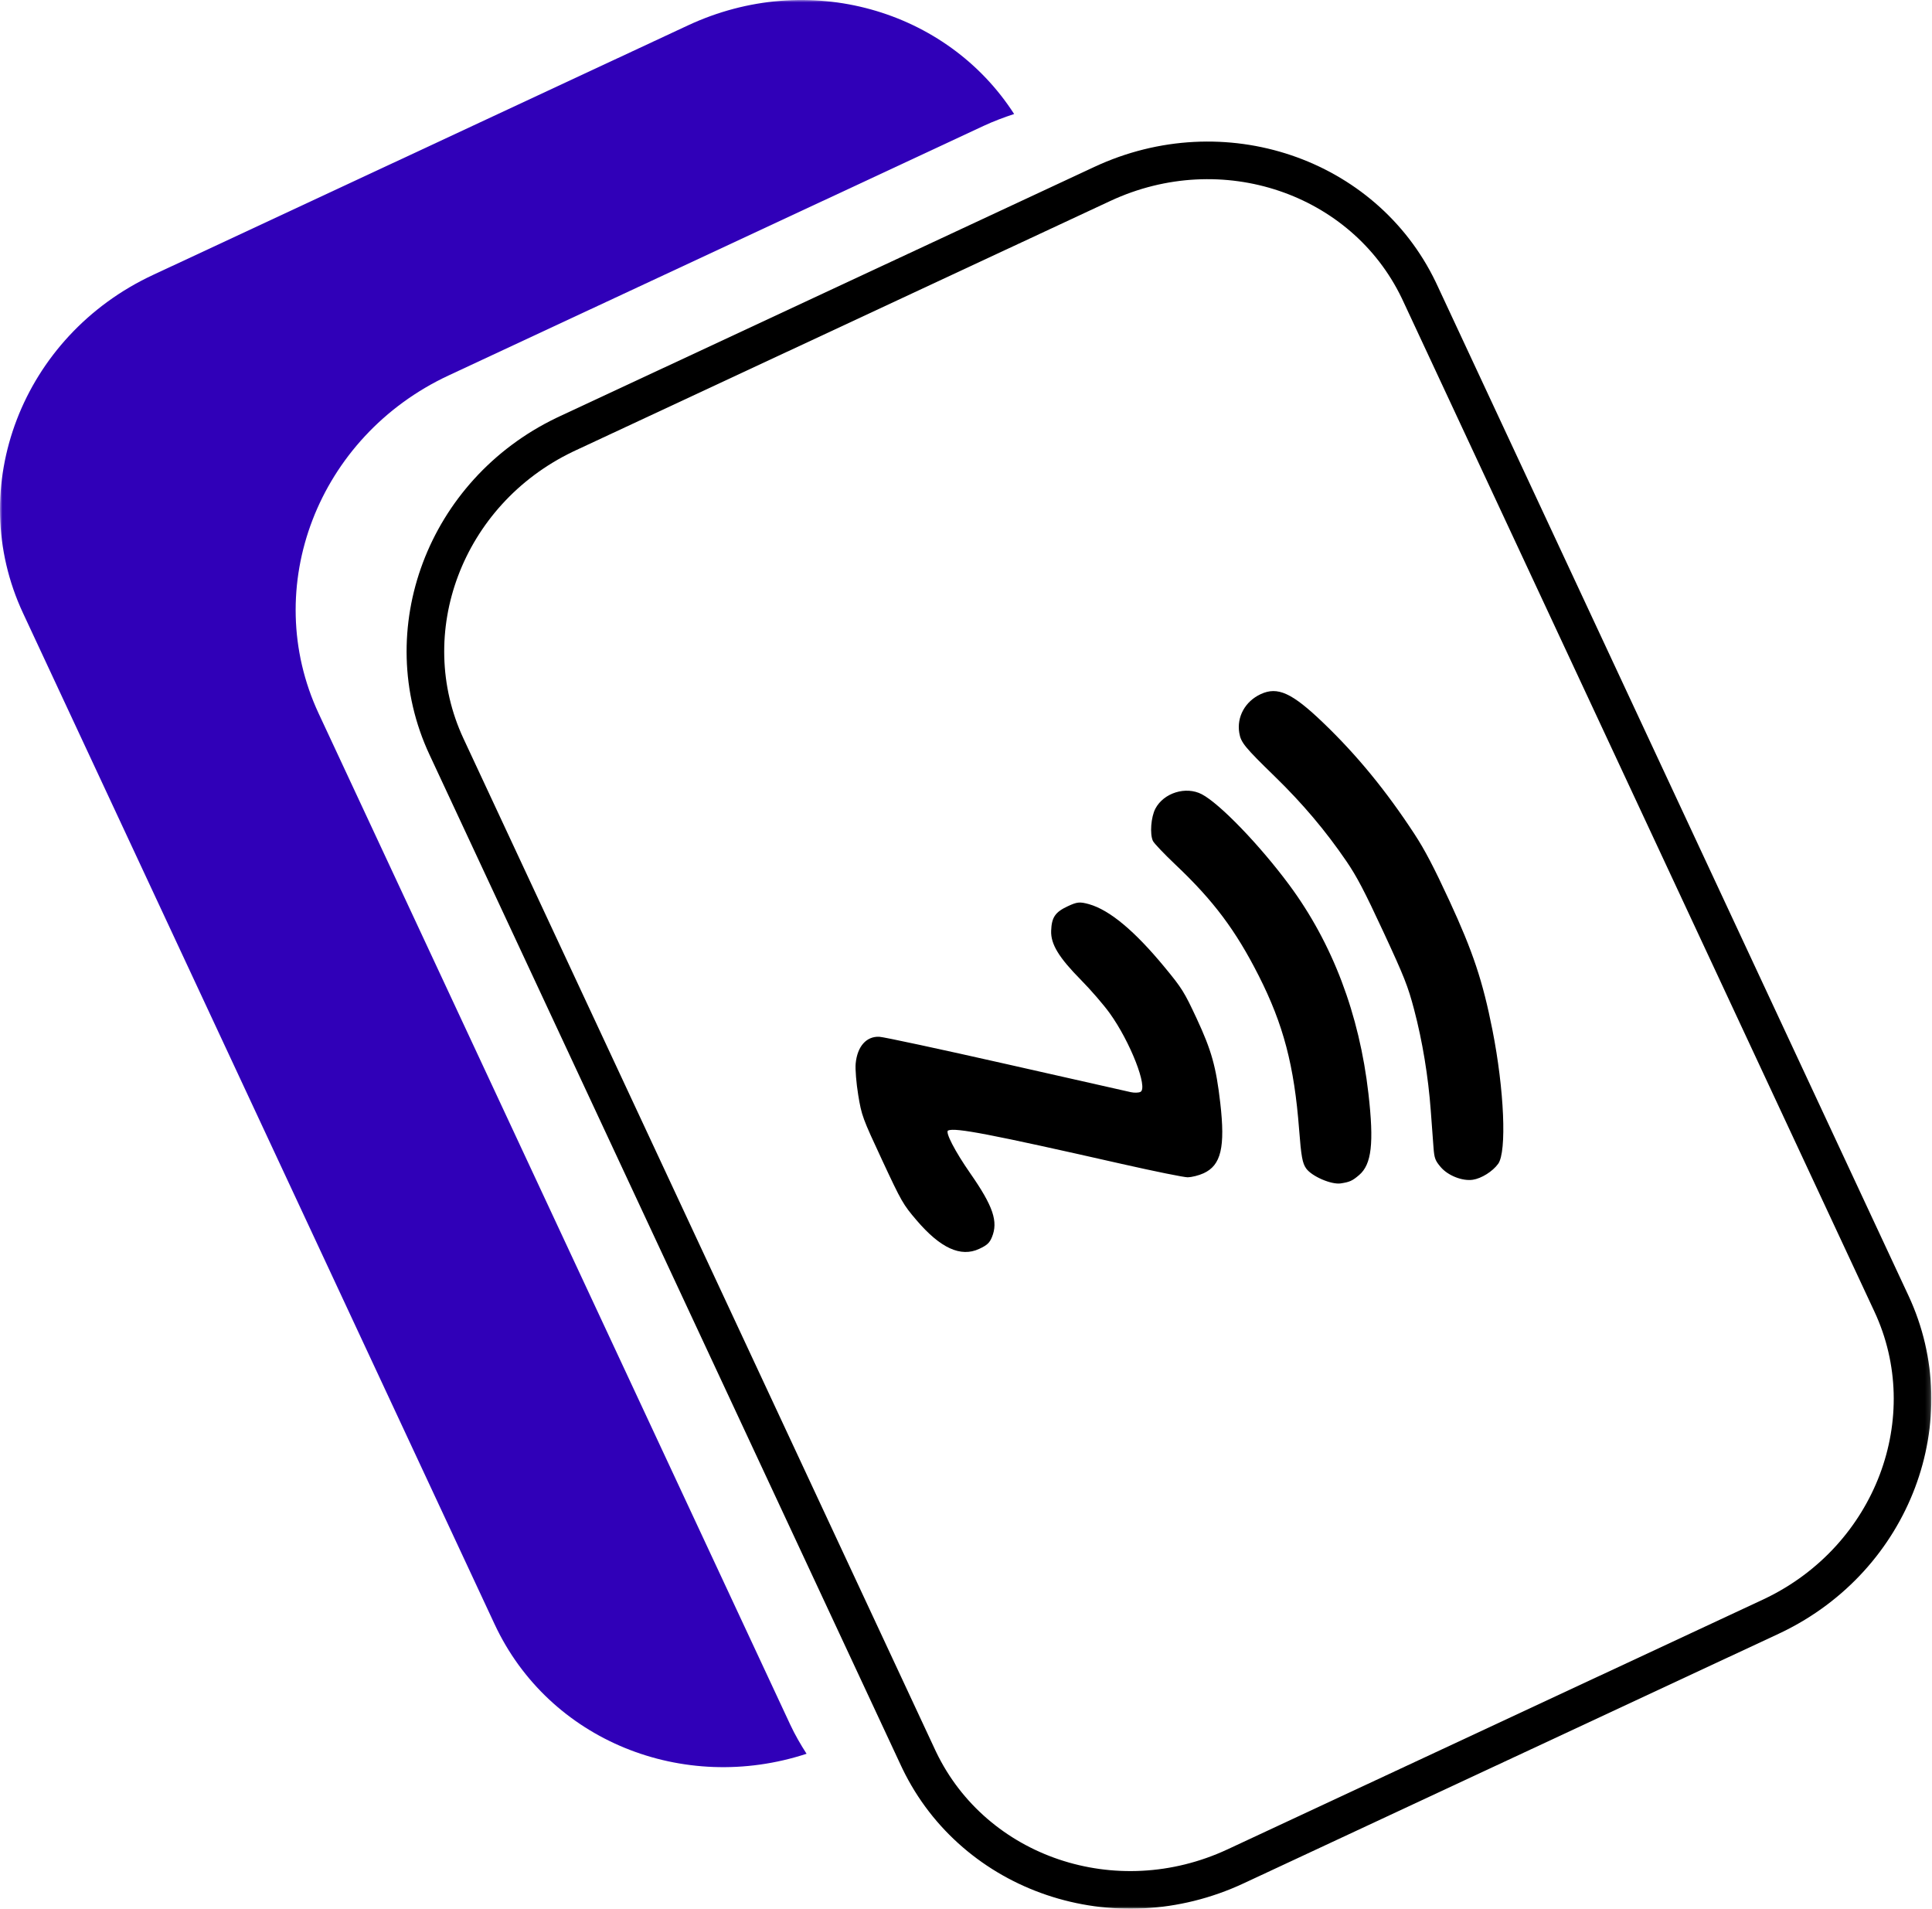 <svg width="411" height="406" viewBox="0 0 411 406" fill="none" xmlns="http://www.w3.org/2000/svg">
<mask id="mask0_504_563" style="mask-type:luminance" maskUnits="userSpaceOnUse" x="0" y="0" width="411" height="406">
<path d="M410.867 0H0V406H410.867V0Z" fill="white"/>
</mask>
<g mask="url(#mask0_504_563)">
<path d="M32.538 58.488C4.695 71.475 -7.63 103.555 4.897 130.414L105.216 345.487C116.78 370.279 145.356 381.653 171.584 373.048C170.316 371.078 169.129 369.035 168.111 366.853L67.793 151.78C55.264 124.922 67.594 92.85 95.437 79.863L209.242 26.779C211.381 25.782 213.558 24.969 215.741 24.253C201.398 1.971 171.924 -6.527 146.343 5.405L32.538 58.488Z" fill="#3000B8"/>
<path d="M234.502 39.125C260.179 27.148 290.089 37.414 301.786 61.654L302.058 62.229L402.375 277.299C413.784 301.758 402.72 331.369 377.269 343.621L376.666 343.907L262.856 396.993C237.179 408.969 207.269 398.703 195.573 374.464L195.3 373.888L94.982 158.817C83.574 134.358 94.639 104.747 120.089 92.496L120.693 92.21L234.502 39.125Z" stroke="black" stroke-width="8"/>
</g>
<path d="M227.171 192.759C229.159 191.834 229.706 191.792 231.655 192.325C236.062 193.574 241.377 198.005 247.778 205.767C251.442 210.209 251.941 211.009 254.557 216.621C257.733 223.438 258.706 226.915 259.593 234.624C260.675 244.036 259.76 247.879 256.033 249.573C255.026 250.036 253.536 250.403 252.73 250.414V250.432C251.921 250.444 245.575 249.153 238.629 247.58C210.582 241.225 203.154 239.796 201.689 240.476C201.024 240.789 203.159 244.915 206.376 249.535C211.283 256.58 212.387 259.827 211.013 263.167C210.514 264.382 209.965 264.885 208.298 265.657C204.377 267.481 200.051 265.5 194.983 259.562C192.104 256.19 191.802 255.664 187.65 246.758C183.478 237.813 183.293 237.3 182.571 232.916C182.159 230.412 181.915 227.406 182.028 226.237C182.374 222.593 184.29 220.416 187.046 220.532C187.965 220.568 200.087 223.174 213.987 226.316C227.888 229.459 239.85 232.16 240.569 232.318C241.286 232.474 242.201 232.457 242.599 232.266C244.307 231.473 240.439 221.565 236.048 215.487C234.755 213.698 232.028 210.543 229.987 208.477C225.236 203.666 223.511 200.826 223.615 197.985C223.719 195.121 224.474 194.013 227.171 192.759ZM245.787 172.011C247.562 168.636 252.289 167.174 255.673 168.952C259.503 170.966 267.983 179.759 274.248 188.212C283.454 200.633 289.181 215.718 291.114 232.646C292.315 243.152 291.796 247.673 289.132 249.945C287.678 251.184 287.147 251.425 285.212 251.725C283.228 252.022 279.068 250.231 277.864 248.549C277.064 247.43 276.803 245.973 276.362 240.235C275.326 226.675 273.024 217.918 267.77 207.545C262.881 197.894 258.145 191.575 250.093 183.955C247.667 181.659 245.494 179.375 245.263 178.879C244.575 177.399 244.851 173.794 245.787 172.011ZM268.195 147.65C271.803 145.978 274.845 147.369 281.479 153.731C288.656 160.613 294.855 168.171 300.899 177.404C303.09 180.752 305.023 184.442 308.348 191.63C313.348 202.443 315.435 208.702 317.488 219.073C320.002 231.771 320.569 244.984 318.71 247.558C317.54 249.175 315.156 250.675 313.312 250.948C311.091 251.273 308.026 250.066 306.487 248.253C305.302 246.854 305.125 246.373 304.952 244.064C304.874 243.014 304.714 240.849 304.55 238.64C304.49 237.828 304.428 237.01 304.371 236.239C303.834 228.967 302.597 221.454 300.836 214.776C299.512 209.748 298.746 207.815 294.271 198.174C290.236 189.482 288.634 186.428 286.402 183.161C281.974 176.683 277.12 170.938 271.224 165.198C264.753 158.898 263.978 157.949 263.636 155.9C263.065 152.484 264.888 149.184 268.195 147.65Z" fill="black"/>
</svg>
